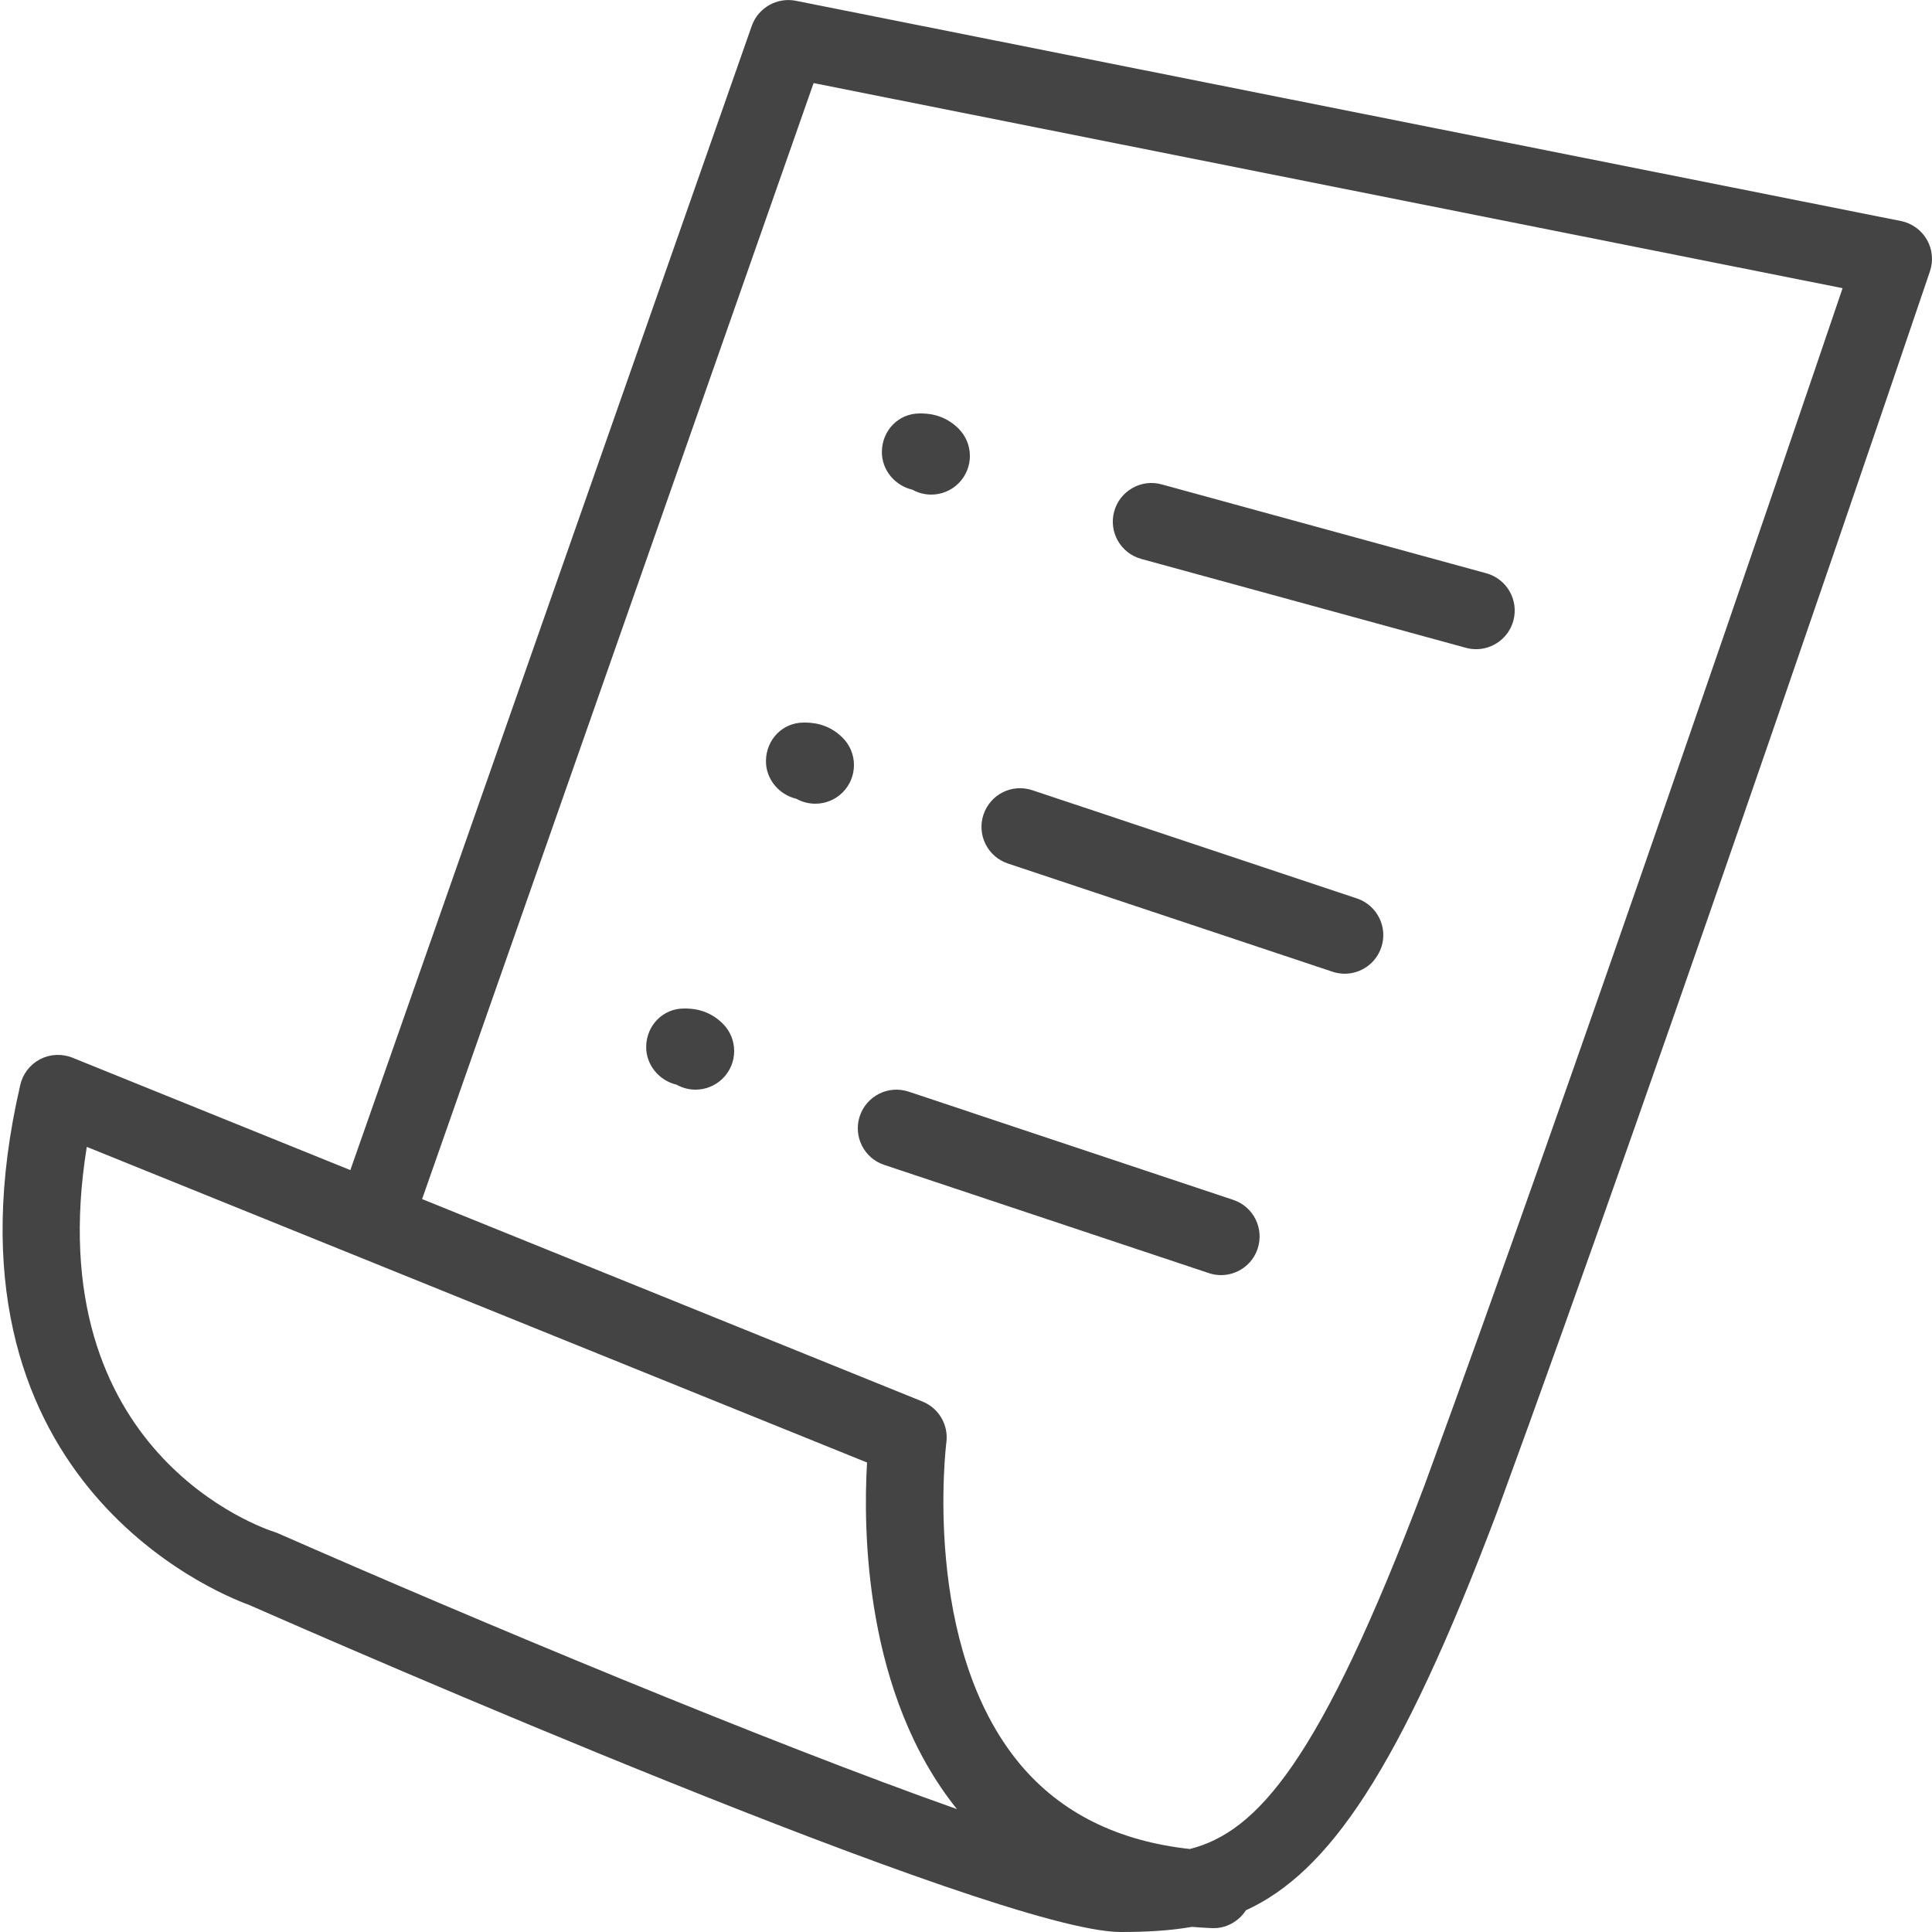 <?xml version="1.0" encoding="utf-8"?><!-- Generator: Adobe Illustrator 17.0.2, SVG Export Plug-In . SVG Version: 6.00 Build 0)  --><!DOCTYPE svg PUBLIC "-//W3C//DTD SVG 1.0//EN" "http://www.w3.org/TR/2001/REC-SVG-20010904/DTD/svg10.dtd"><svg xmlns="http://www.w3.org/2000/svg" xmlns:xlink="http://www.w3.org/1999/xlink" version="1.0" id="Layer_1" x="0px" y="0px" width="50px" height="50px" viewBox="0 0 50 50" style="fill: rgb(68, 68, 68);" xml:space="preserve">
<path d="M49.866,6.2c-0.145-0.249-0.389-0.424-0.671-0.48l-28.6-5.7c-0.483-0.096-0.974,0.18-1.139,0.649L9.067,30.282l-7.192-2.909  c-0.271-0.109-0.577-0.094-0.836,0.039c-0.259,0.135-0.447,0.377-0.513,0.661c-2.358,10.153,5.092,13.161,5.903,13.455  C8.548,42.461,25.8,50,29,50c0.657,0,1.268-0.031,1.845-0.133c0.169,0.014,0.34,0.025,0.513,0.032  c0.361,0.021,0.699-0.17,0.885-0.46c2.135-0.983,3.968-3.598,6.496-10.295C43.093,27.27,49.879,7.222,49.947,7.021  C50.039,6.748,50.01,6.449,49.866,6.2z M7.202,39.685c-0.033-0.015-0.067-0.027-0.101-0.038c-0.262-0.083-6.132-2.036-4.855-9.966  l20.193,8.169c-0.103,1.74-0.069,5.988,2.326,8.969C19.943,45.118,12.327,41.938,7.202,39.685z M36.864,38.446  c-2.709,7.176-4.339,8.962-6.069,9.406c-1.862-0.202-3.334-0.934-4.381-2.177c-2.576-3.062-1.929-8.293-1.922-8.346  c0.059-0.451-0.195-0.886-0.617-1.057l-12.951-5.24L21.056,2.15l26.63,5.308C46.215,11.792,40.626,28.188,36.864,38.446z   M18.709,26.495c0.39,0.392,0.388,1.024-0.003,1.414C18.51,28.104,18.255,28.2,18,28.2c-0.169,0-0.338-0.043-0.489-0.128  c-0.449-0.105-0.793-0.508-0.788-0.983c0.006-0.548,0.43-0.989,0.978-0.989C17.869,26.1,18.315,26.1,18.709,26.495z M25.452,21.083  c0.175-0.523,0.736-0.809,1.265-0.632l8.399,2.8c0.523,0.175,0.807,0.741,0.632,1.265c-0.14,0.419-0.529,0.684-0.948,0.684  c-0.104,0-0.211-0.017-0.316-0.052l-8.399-2.8C25.561,22.174,25.277,21.607,25.452,21.083z M28.835,13.236  c0.146-0.533,0.7-0.848,1.229-0.7l8.4,2.3c0.533,0.146,0.847,0.696,0.701,1.229c-0.122,0.444-0.524,0.736-0.964,0.736  c-0.088,0-0.177-0.012-0.265-0.036l-8.4-2.3C29.003,14.319,28.689,13.769,28.835,13.236z M20.8,18.7c0.167,0,0.613,0,1.006,0.391  c0.391,0.39,0.393,1.023,0.003,1.415C21.614,20.702,21.357,20.8,21.1,20.8c-0.168,0-0.335-0.042-0.486-0.126  c-0.451-0.105-0.797-0.508-0.791-0.985C19.829,19.141,20.252,18.7,20.8,18.7z M22.823,11.689c0.006-0.548,0.429-0.989,0.977-0.989  c0.167,0,0.613,0,1.006,0.391c0.392,0.39,0.393,1.023,0.003,1.415C24.614,12.702,24.357,12.8,24.1,12.8  c-0.168,0-0.335-0.042-0.486-0.126C23.163,12.569,22.817,12.166,22.823,11.689z M22.251,28.884c0.175-0.523,0.74-0.807,1.265-0.632  l8.399,2.8c0.523,0.174,0.807,0.74,0.632,1.265C32.408,32.735,32.019,33,31.6,33c-0.104,0-0.211-0.017-0.316-0.052l-8.399-2.8  C22.36,29.975,22.077,29.408,22.251,28.884z"/>
</svg>